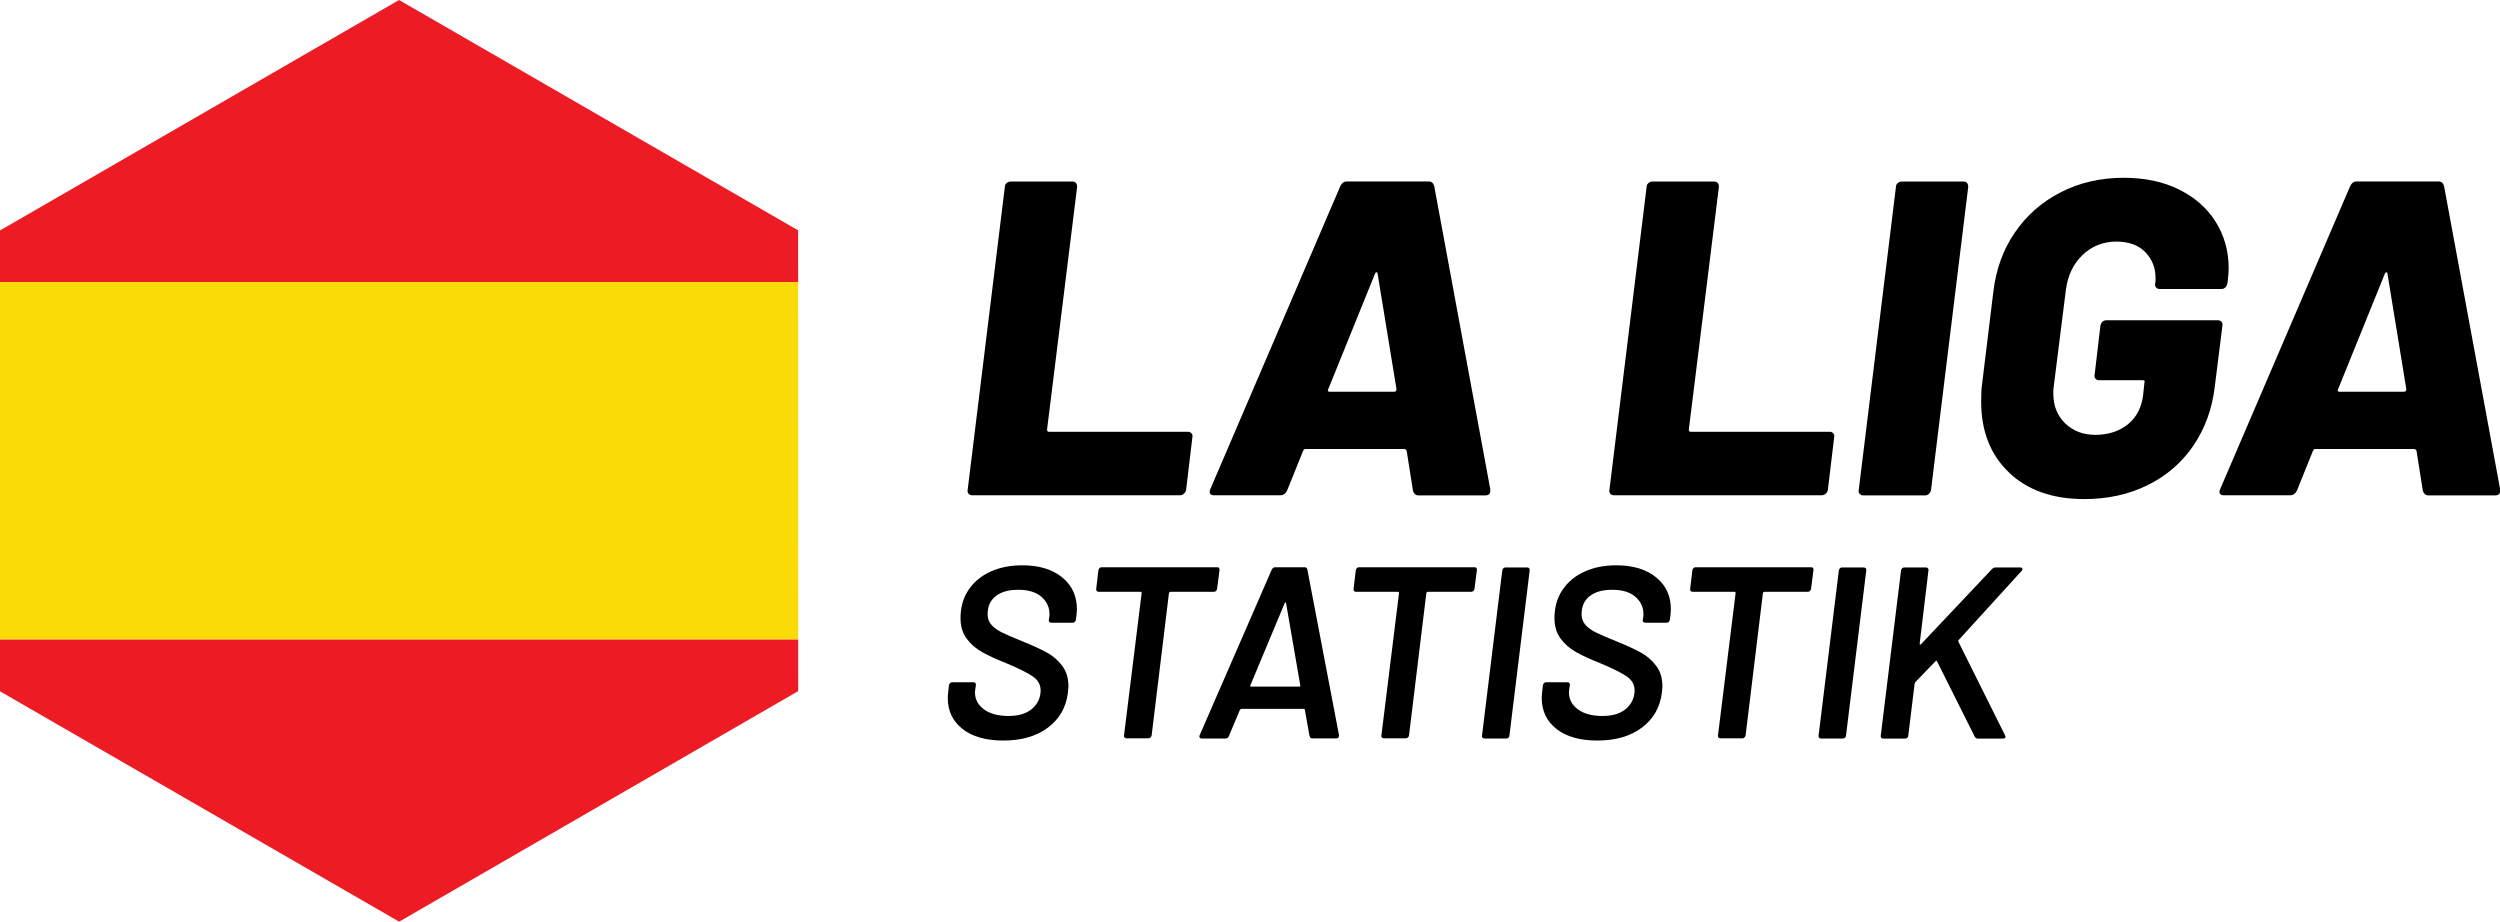 <?xml version="1.0" encoding="UTF-8"?>
<svg id="Layer_2" data-name="Layer 2" xmlns="http://www.w3.org/2000/svg" xmlns:xlink="http://www.w3.org/1999/xlink" viewBox="0 0 245.26 90.42">
  <defs>
    <style>
      .cls-1 {
        fill: #000;
      }

      .cls-1, .cls-2, .cls-3, .cls-4 {
        stroke-width: 0px;
      }

      .cls-2 {
        fill: none;
      }

      .cls-3 {
        fill: #ed1c24;
      }

      .cls-5 {
        clip-path: url(#clippath);
      }

      .cls-4 {
        fill: #fbdb07;
      }
    </style>
    <clipPath id="clippath">
      <polygon class="cls-2" points="0 22.61 39.15 0 78.3 22.6 78.31 67.8 39.16 90.42 0 67.82 0 22.61"/>
    </clipPath>
  </defs>
  <g id="Layer_2-2" data-name="Layer 2">
    <g>
      <path class="cls-1" d="M95.02,48.44c-.09-.1-.12-.23-.09-.37l3.65-29.74c0-.15.06-.27.18-.37.12-.1.25-.15.4-.15h6.03c.32,0,.48.18.48.53l-2.95,23.8c0,.15.06.22.18.22h13.64c.15,0,.26.05.35.15.09.1.12.23.09.37l-.62,5.19c-.03.15-.1.27-.22.37-.12.1-.25.15-.4.15h-20.37c-.15,0-.26-.05-.35-.15Z"/>
      <path class="cls-1" d="M138.8,48.46c-.09-.09-.15-.19-.18-.31l-.62-3.92c-.06-.12-.13-.18-.22-.18h-9.72c-.09,0-.16.06-.22.18l-1.58,3.92c-.15.29-.37.44-.66.44h-6.51c-.18,0-.3-.05-.37-.15-.07-.1-.07-.26.02-.46l12.76-29.74c.15-.29.35-.44.62-.44h8.05c.26,0,.44.15.53.44l5.5,29.74v.18c0,.29-.16.44-.48.44h-6.56c-.15,0-.26-.04-.35-.13ZM130.44,38.43h6.34c.15,0,.22-.09.22-.26l-1.85-11.31c-.03-.12-.07-.17-.13-.15-.06.02-.1.07-.13.15l-4.58,11.31c-.09.18-.04.26.13.26Z"/>
      <path class="cls-1" d="M157.98,48.44c-.09-.1-.12-.23-.09-.37l3.65-29.74c0-.15.06-.27.18-.37.12-.1.25-.15.4-.15h6.03c.32,0,.48.18.48.53l-2.95,23.8c0,.15.06.22.18.22h13.64c.15,0,.26.05.35.15.09.1.12.23.09.37l-.62,5.19c-.03.15-.1.27-.22.37-.12.1-.25.15-.4.15h-20.37c-.15,0-.26-.05-.35-.15Z"/>
      <path class="cls-1" d="M182.44,48.44c-.09-.1-.12-.23-.09-.37l3.65-29.74c0-.15.06-.27.18-.37.12-.1.25-.15.4-.15h6.03c.32,0,.48.18.48.53l-3.65,29.74c-.03.15-.1.27-.2.37-.1.1-.23.15-.38.15h-6.07c-.15,0-.26-.05-.35-.15Z"/>
      <path class="cls-1" d="M197.09,46.35c-1.82-1.73-2.73-4.05-2.73-6.95,0-.76.03-1.33.09-1.72l1.1-9.02c.26-2.23.97-4.19,2.13-5.87,1.16-1.69,2.66-3,4.51-3.94,1.85-.94,3.9-1.41,6.16-1.41,2.08,0,3.9.39,5.46,1.17,1.55.78,2.75,1.84,3.58,3.19.84,1.35,1.25,2.86,1.25,4.53,0,.26-.03.69-.09,1.28l-.04.22c-.03.15-.1.27-.2.37-.1.1-.23.15-.37.15h-6.07c-.15,0-.26-.05-.35-.15-.09-.1-.12-.23-.09-.37.03-.12.04-.29.04-.53,0-1.03-.34-1.88-1.01-2.57-.68-.69-1.63-1.03-2.86-1.03s-2.39.44-3.3,1.32-1.45,2.02-1.63,3.43l-1.19,9.46c-.03.15-.04.38-.04.7,0,1.2.39,2.18,1.17,2.93.78.75,1.77,1.12,2.97,1.12s2.32-.34,3.17-1.03c.85-.69,1.35-1.65,1.5-2.88l.13-1.23c.06-.15,0-.22-.18-.22h-4.27c-.15,0-.26-.05-.35-.15-.09-.1-.12-.23-.09-.37l.57-4.84c.03-.15.09-.27.2-.37.1-.1.23-.15.37-.15h10.96c.15,0,.26.05.35.15.09.1.12.23.09.37l-.75,5.98c-.26,2.2-.97,4.14-2.11,5.81-1.14,1.67-2.64,2.96-4.49,3.87s-3.92,1.36-6.2,1.36c-3.11,0-5.57-.87-7.39-2.6Z"/>
      <path class="cls-1" d="M237.87,48.46c-.09-.09-.15-.19-.18-.31l-.62-3.92c-.06-.12-.13-.18-.22-.18h-9.72c-.09,0-.16.06-.22.18l-1.58,3.92c-.15.29-.37.44-.66.44h-6.51c-.18,0-.3-.05-.37-.15-.07-.1-.07-.26.02-.46l12.76-29.74c.15-.29.35-.44.62-.44h8.05c.26,0,.44.15.53.44l5.5,29.74v.18c0,.29-.16.44-.48.44h-6.55c-.15,0-.26-.04-.35-.13ZM229.51,38.43h6.34c.15,0,.22-.09.22-.26l-1.85-11.31c-.03-.12-.07-.17-.13-.15-.06.02-.1.07-.13.15l-4.58,11.31c-.09.18-.04.26.13.26Z"/>
    </g>
    <g>
      <path class="cls-1" d="M94.43,71.51c-.97-.75-1.45-1.77-1.45-3.05,0-.14.02-.36.05-.65l.07-.6c.02-.08.05-.15.11-.2s.12-.08.2-.08h2.09c.08,0,.14.03.19.08.05.06.06.12.05.2l-.07.46-.02.26c0,.67.29,1.22.88,1.66.58.43,1.39.65,2.41.65s1.78-.24,2.33-.72c.54-.48.82-1.08.82-1.8,0-.54-.25-.99-.74-1.34-.5-.35-1.38-.79-2.64-1.32-.96-.38-1.74-.74-2.35-1.08-.61-.34-1.12-.78-1.52-1.32-.41-.54-.61-1.22-.61-2.02,0-1.06.26-1.98.78-2.76.52-.78,1.24-1.38,2.16-1.8.92-.42,1.96-.62,3.13-.62,1.63,0,2.93.39,3.9,1.18.97.78,1.45,1.83,1.45,3.14,0,.13-.02.34-.05.62l-.05.41c-.02.08-.05.15-.11.2-.06.06-.12.08-.2.08h-2.11c-.08,0-.14-.03-.19-.08-.05-.06-.06-.12-.05-.2l.05-.26.02-.29c0-.69-.27-1.26-.8-1.72-.54-.46-1.29-.68-2.27-.68s-1.66.21-2.2.62c-.54.42-.8,1.01-.8,1.78,0,.4.12.74.36,1.02.24.28.58.53,1.03.76.45.22,1.14.52,2.06.89.98.4,1.76.76,2.35,1.08.59.32,1.1.75,1.51,1.3.42.54.62,1.22.62,2.04,0,.11-.02.31-.05.6-.18,1.44-.83,2.58-1.96,3.43-1.13.85-2.59,1.27-4.38,1.27-1.7,0-3.03-.38-4-1.13Z"/>
      <path class="cls-1" d="M119.59,55.73c.05.06.06.12.05.2l-.24,1.85c-.02.08-.05.15-.11.2s-.12.08-.2.08h-4.27c-.06,0-.11.04-.14.12l-1.7,13.97c-.02.08-.05.15-.11.2-.06.06-.12.08-.2.08h-2.16c-.08,0-.14-.03-.19-.08-.05-.06-.06-.12-.05-.2l1.73-13.97c0-.08-.04-.12-.12-.12h-4.1c-.08,0-.14-.03-.19-.08-.05-.06-.06-.12-.05-.2l.22-1.85c.02-.08.05-.15.11-.2.06-.06.12-.08.2-.08h11.35c.08,0,.14.03.19.08Z"/>
      <path class="cls-1" d="M128.47,72.21l-.46-2.57s0-.04-.02-.06c-.02-.02-.04-.04-.07-.04h-6.14s-.08.03-.14.1l-1.08,2.57c-.05.16-.16.24-.34.24h-2.33c-.1,0-.16-.03-.2-.1-.04-.06-.04-.14.01-.24l7.06-16.22c.08-.16.19-.24.34-.24h2.9c.14,0,.23.08.26.24l3.1,16.22v.07c0,.18-.1.26-.29.26h-2.33c-.14,0-.23-.08-.26-.24ZM122.73,67.36h4.73c.1,0,.13-.05.1-.14l-1.39-8.04c-.02-.06-.04-.1-.07-.1s-.06.03-.07.1l-3.36,8.04c-.05.1-.02.14.07.14Z"/>
      <path class="cls-1" d="M144.84,55.73c.05.06.06.12.05.2l-.24,1.85c-.02.08-.05.15-.11.2s-.12.08-.2.08h-4.27c-.06,0-.11.04-.14.12l-1.7,13.97c-.02.08-.05.15-.11.2-.06.06-.12.08-.2.08h-2.16c-.08,0-.14-.03-.19-.08-.05-.06-.06-.12-.05-.2l1.73-13.97c0-.08-.04-.12-.12-.12h-4.1c-.08,0-.14-.03-.19-.08-.05-.06-.06-.12-.05-.2l.22-1.85c.02-.08.05-.15.11-.2.06-.06.12-.08.2-.08h11.35c.08,0,.14.03.19.08Z"/>
      <path class="cls-1" d="M145.44,72.37c-.05-.06-.06-.12-.05-.2l1.99-16.22c.02-.08.05-.15.11-.2.06-.06.12-.08.2-.08h2.14c.08,0,.14.03.19.08.05.06.06.12.05.2l-1.99,16.22c0,.08-.03.15-.1.2-.06.06-.14.08-.22.08h-2.14c-.08,0-.14-.03-.19-.08Z"/>
      <path class="cls-1" d="M152.7,71.51c-.97-.75-1.45-1.77-1.45-3.05,0-.14.02-.36.05-.65l.07-.6c.02-.08.05-.15.11-.2s.12-.08.2-.08h2.09c.08,0,.14.03.19.08.05.06.06.12.05.2l-.07.46-.02.26c0,.67.29,1.22.88,1.66.58.43,1.39.65,2.41.65s1.78-.24,2.33-.72c.54-.48.82-1.08.82-1.8,0-.54-.25-.99-.74-1.34-.5-.35-1.38-.79-2.64-1.32-.96-.38-1.74-.74-2.35-1.08-.61-.34-1.12-.78-1.52-1.32-.41-.54-.61-1.22-.61-2.02,0-1.06.26-1.98.78-2.76.52-.78,1.24-1.38,2.16-1.8.92-.42,1.96-.62,3.13-.62,1.63,0,2.93.39,3.9,1.18.97.78,1.45,1.83,1.45,3.14,0,.13-.02.34-.05.62l-.05.41c-.02.08-.05.15-.11.2-.06.06-.12.08-.2.08h-2.11c-.08,0-.14-.03-.19-.08-.05-.06-.06-.12-.05-.2l.05-.26.02-.29c0-.69-.27-1.26-.8-1.72-.54-.46-1.29-.68-2.27-.68s-1.66.21-2.2.62c-.54.42-.8,1.01-.8,1.78,0,.4.12.74.36,1.02.24.28.58.53,1.03.76.45.22,1.14.52,2.06.89.98.4,1.76.76,2.35,1.08.59.32,1.1.75,1.51,1.3.42.54.62,1.22.62,2.04,0,.11-.02.31-.05.6-.18,1.44-.83,2.58-1.96,3.43-1.13.85-2.59,1.27-4.38,1.27-1.7,0-3.03-.38-4-1.13Z"/>
      <path class="cls-1" d="M177.86,55.73c.05.06.06.12.05.2l-.24,1.85c-.02.08-.05.15-.11.2s-.12.08-.2.08h-4.27c-.06,0-.11.04-.14.12l-1.7,13.97c-.02.08-.05.15-.11.2-.06.06-.12.08-.2.08h-2.16c-.08,0-.14-.03-.19-.08-.05-.06-.06-.12-.05-.2l1.73-13.97c0-.08-.04-.12-.12-.12h-4.1c-.08,0-.14-.03-.19-.08-.05-.06-.06-.12-.05-.2l.22-1.85c.02-.08.05-.15.11-.2.06-.06.12-.08.2-.08h11.35c.08,0,.14.03.19.08Z"/>
      <path class="cls-1" d="M178.46,72.37c-.05-.06-.06-.12-.05-.2l1.99-16.22c.02-.08.05-.15.11-.2.06-.06.12-.08.2-.08h2.14c.08,0,.14.03.19.08.05.06.06.12.05.2l-1.99,16.22c0,.08-.03.15-.1.2-.06.06-.14.08-.22.08h-2.14c-.08,0-.14-.03-.19-.08Z"/>
      <path class="cls-1" d="M184.56,72.37c-.05-.06-.06-.12-.05-.2l1.99-16.22c.02-.08.05-.15.11-.2.06-.06.12-.08.2-.08h2.14c.08,0,.14.03.19.08.05.06.06.12.05.2l-.86,7.18s0,.08.02.1c.03.02.06,0,.1-.02l6.96-7.37c.11-.11.23-.17.36-.17h2.42c.14,0,.22.05.22.14,0,.08-.03.15-.1.22l-6.14,6.74c-.06.06-.08.12-.05.17l4.58,9.19c.03.06.05.11.05.14,0,.13-.09.19-.26.19h-2.45c-.13,0-.23-.06-.31-.19l-3.7-7.39s-.04-.05-.07-.06-.06,0-.07.04l-1.99,2.06-.07.17-.62,5.09c0,.08-.03.15-.1.2-.06.06-.14.08-.22.08h-2.14c-.08,0-.14-.03-.19-.08Z"/>
    </g>
    <g class="cls-5">
      <g>
        <rect class="cls-3" x="-60.98" y="-7.41" width="200.26" height="35.08"/>
        <rect class="cls-4" x="-60.98" y="27.67" width="200.26" height="35.08"/>
        <rect class="cls-3" x="-60.98" y="62.75" width="200.26" height="35.08"/>
      </g>
    </g>
  </g>
</svg>